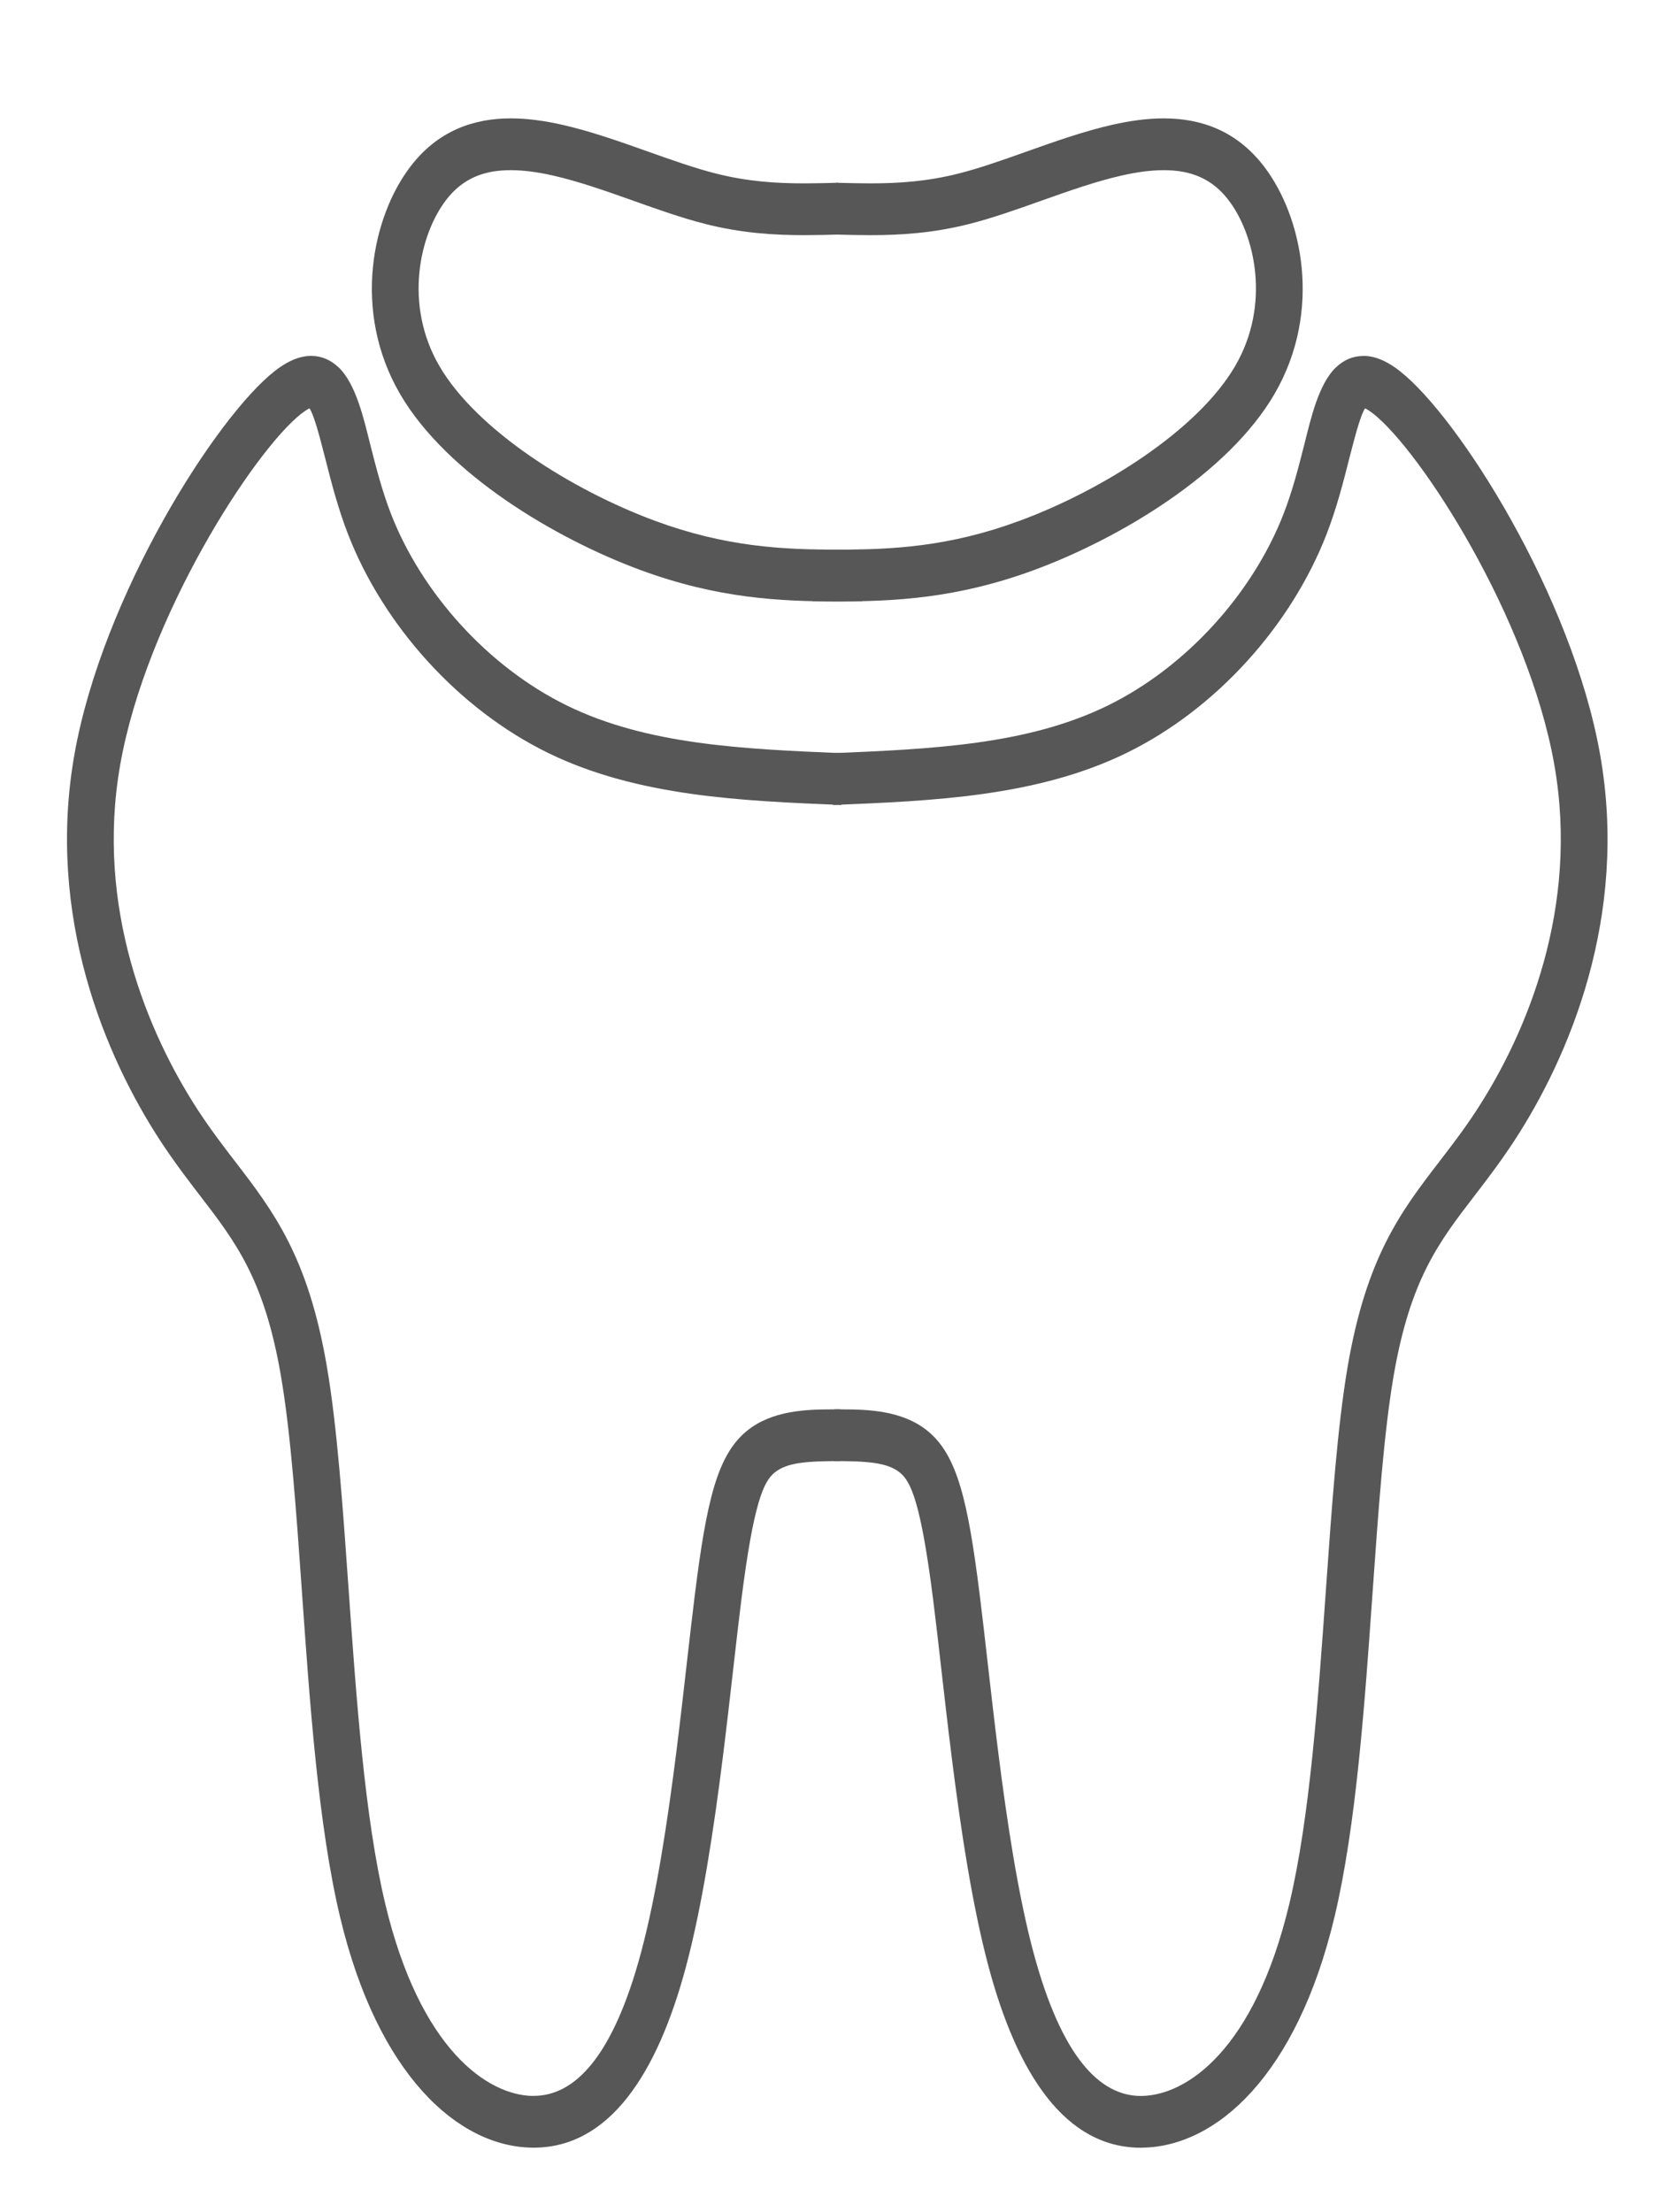 <svg width="75" height="99" viewBox="0 0 75 99" fill="none" xmlns="http://www.w3.org/2000/svg">
<g filter="url(#filter0_d_78_323)">
<path d="M13.934 13.247C13.933 13.247 13.934 13.247 13.934 13.247V13.247ZM13.522 10.653L12.299 11.609C9.677 13.66 4.59 21.663 3.333 28.764C2.045 36.041 4.741 42.331 7.183 46.064C7.801 47.006 8.397 47.785 8.949 48.503C10.55 50.585 11.838 52.252 12.581 56.592C13.016 59.127 13.259 62.551 13.521 66.264C13.872 71.238 14.254 76.719 15.225 80.788C16.918 87.889 20.514 91.069 23.817 91.12L23.807 91.12L23.821 91.12C23.878 91.121 23.838 91.121 23.895 91.121C27.275 91.117 29.424 87.846 30.715 83.023C31.446 80.288 31.961 76.865 32.362 73.672C32.541 72.243 32.693 70.913 32.839 69.629C32.963 68.539 33.079 67.527 33.189 66.649C33.747 62.209 34.2 61.305 34.68 60.91C35.245 60.442 36.176 60.395 37.63 60.392L37.626 58.075C37.519 58.075 37.408 58.078 37.294 58.078C36.107 58.078 34.56 58.122 33.433 59.049C32.115 60.13 31.639 62.183 31.118 66.329C31.003 67.241 30.89 68.236 30.764 69.338C30.619 70.614 30.466 71.954 30.291 73.353C29.89 76.531 29.394 79.806 28.709 82.364C27.449 87.071 25.729 88.803 23.895 88.803C23.895 88.801 23.862 88.803 23.848 88.803H23.841L23.846 88.806C21.869 88.772 18.817 86.78 17.247 80.196C16.336 76.371 15.962 71.134 15.606 66.084C15.347 62.415 15.097 58.852 14.636 56.16C13.796 51.246 12.245 49.219 10.542 47.002C9.985 46.277 9.441 45.568 8.876 44.705C6.617 41.246 4.253 35.618 5.385 29.213C6.55 22.63 11.365 15.181 13.5 13.507H13.505C13.668 13.377 13.782 13.311 13.853 13.278H13.86C14.02 13.519 14.219 14.156 14.562 15.511C14.815 16.505 15.122 17.727 15.593 18.934C17.172 22.981 20.508 26.726 24.543 28.699C28.564 30.66 33.25 30.844 37.674 31.028L37.753 28.712C33.234 28.524 28.974 28.331 25.387 26.578C21.813 24.828 18.874 21.505 17.513 18.015C17.107 16.973 16.833 15.897 16.576 14.885C16.288 13.742 15.94 12.177 15.153 11.433H15.149C14.824 11.122 14.411 10.928 13.933 10.928C13.916 10.927 13.9 10.93 13.883 10.93C13.818 10.93 13.753 10.936 13.69 10.944C13.206 11.01 12.751 11.262 12.336 11.58L13.522 10.653Z" fill="#575757"/>
<path d="M61.045 13.246C61.044 13.246 61.045 13.246 61.045 13.246V13.246ZM61.458 10.653L62.643 11.58C62.228 11.262 61.776 11.01 61.292 10.944C61.23 10.936 61.162 10.93 61.096 10.93C61.08 10.93 61.063 10.931 61.047 10.931C60.569 10.931 60.156 11.122 59.83 11.433H59.827C59.04 12.177 58.692 13.745 58.403 14.889C58.147 15.901 57.873 16.973 57.467 18.015C56.106 21.505 53.167 24.831 49.593 26.582C46.006 28.335 41.745 28.524 37.227 28.712L37.306 31.028C41.729 30.844 46.416 30.664 50.437 28.702C54.472 26.73 57.808 22.985 59.387 18.938C59.858 17.73 60.165 16.508 60.417 15.515C60.76 14.16 60.96 13.52 61.12 13.278H61.127C61.198 13.311 61.312 13.377 61.475 13.507H61.48C63.615 15.181 68.429 22.63 69.594 29.213C70.726 35.618 68.363 41.249 66.103 44.708C65.538 45.572 64.994 46.276 64.438 47.001C62.734 49.219 61.184 51.25 60.343 56.164C59.883 58.855 59.633 62.419 59.374 66.087C59.017 71.138 58.644 76.375 57.733 80.199C56.163 86.784 53.111 88.772 51.134 88.806L51.138 88.803H51.131C51.117 88.803 51.085 88.804 51.085 88.807C49.251 88.807 47.531 87.074 46.27 82.367C45.586 79.81 45.089 76.535 44.689 73.356C44.513 71.957 44.361 70.615 44.215 69.339C44.09 68.237 43.977 67.245 43.862 66.332C43.34 62.186 42.865 60.133 41.546 59.052C40.42 58.126 38.873 58.078 37.686 58.078C37.572 58.078 37.461 58.078 37.354 58.078L37.35 60.392C38.804 60.395 39.735 60.445 40.3 60.913C40.78 61.308 41.232 62.213 41.79 66.653C41.901 67.531 42.017 68.543 42.14 69.632C42.287 70.916 42.438 72.247 42.618 73.676C43.019 76.869 43.533 80.288 44.265 83.023C45.556 87.846 47.705 91.121 51.085 91.124C51.142 91.124 51.102 91.121 51.158 91.12L51.173 91.12L51.163 91.12C54.465 91.069 58.062 87.892 59.755 80.791C60.725 76.722 61.108 71.242 61.459 66.268C61.721 62.554 61.964 59.131 62.398 56.596C63.142 52.256 64.43 50.588 66.031 48.507C66.583 47.788 67.179 47.01 67.797 46.068C70.239 42.334 72.935 36.045 71.646 28.767C70.389 21.667 65.303 13.66 62.681 11.61L61.458 10.653Z" fill="#575757"/>
<path d="M36.384 19.596L36.471 19.597L36.557 19.598C36.797 19.599 37.176 19.601 37.414 19.601C39.962 19.601 42.498 19.474 45.65 18.31C49.341 16.948 53.627 14.267 55.308 11.379C56.901 8.641 56.204 5.524 55.011 3.959C54.273 2.992 53.322 2.616 52.11 2.616C51.536 2.616 50.91 2.702 50.238 2.853C49.088 3.111 47.858 3.546 46.598 3.993C45.533 4.371 44.438 4.761 43.4 5.024C41.77 5.436 40.331 5.524 38.975 5.524C38.445 5.524 37.904 5.51 37.398 5.497L37.448 3.18C37.954 3.193 38.477 3.207 38.975 3.207C40.239 3.207 41.514 3.124 42.934 2.764C43.867 2.528 44.876 2.171 45.96 1.786C47.194 1.348 48.539 0.869 49.821 0.581C50.584 0.41 51.354 0.298 52.11 0.298C53.767 0.298 55.374 0.844 56.608 2.463C58.301 4.682 59.232 8.912 57.066 12.635C54.987 16.208 50.121 19.103 46.311 20.509C42.847 21.788 40.05 21.918 37.414 21.918C37.075 21.918 36.88 21.917 36.544 21.915L36.456 21.914L36.37 21.914L36.384 19.596Z" fill="#575757"/>
<path d="M38.596 19.596L38.509 19.597L38.422 19.598C38.183 19.599 37.803 19.601 37.565 19.601C35.018 19.6 32.482 19.474 29.329 18.31C25.639 16.948 21.352 14.267 19.672 11.379C18.079 8.641 18.776 5.524 19.969 3.958C20.707 2.991 21.657 2.616 22.869 2.616C23.443 2.616 24.069 2.701 24.742 2.852C25.892 3.111 27.122 3.545 28.382 3.993C29.446 4.371 30.541 4.76 31.579 5.023C33.209 5.436 34.649 5.524 36.005 5.524C36.535 5.524 37.075 5.51 37.582 5.497L37.532 3.18C37.025 3.193 36.502 3.207 36.005 3.207C34.741 3.207 33.466 3.124 32.045 2.764C31.112 2.528 30.104 2.17 29.02 1.786C27.785 1.347 26.44 0.869 25.159 0.581C24.395 0.41 23.626 0.298 22.869 0.298C21.213 0.298 19.605 0.844 18.371 2.463C16.679 4.682 15.748 8.912 17.914 12.635C19.993 16.207 24.858 19.102 28.668 20.509C32.133 21.788 34.93 21.918 37.565 21.918C37.905 21.918 38.1 21.917 38.436 21.915L38.523 21.914L38.609 21.914L38.596 19.596Z" fill="#575757"/>
</g>
<defs>
<filter id="filter0_d_78_323" x="0.5" y="0.298" width="73.98" height="98.326" filterUnits="userSpaceOnUse" color-interpolation-filters="sRGB">
<feFlood flood-opacity="0" result="BackgroundImageFix"/>
<feColorMatrix in="SourceAlpha" type="matrix" values="0 0 0 0 0 0 0 0 0 0 0 0 0 0 0 0 0 0 127 0" result="hardAlpha"/>
<feOffset dy="5"/>
<feGaussianBlur stdDeviation="1.25"/>
<feComposite in2="hardAlpha" operator="out"/>
<feColorMatrix type="matrix" values="0 0 0 0 0 0 0 0 0 0 0 0 0 0 0 0 0 0 0.29 0"/>
<feBlend mode="normal" in2="BackgroundImageFix" result="effect1_dropShadow_78_323"/>
<feBlend mode="normal" in="SourceGraphic" in2="effect1_dropShadow_78_323" result="shape"/>
</filter>
</defs>
</svg>
